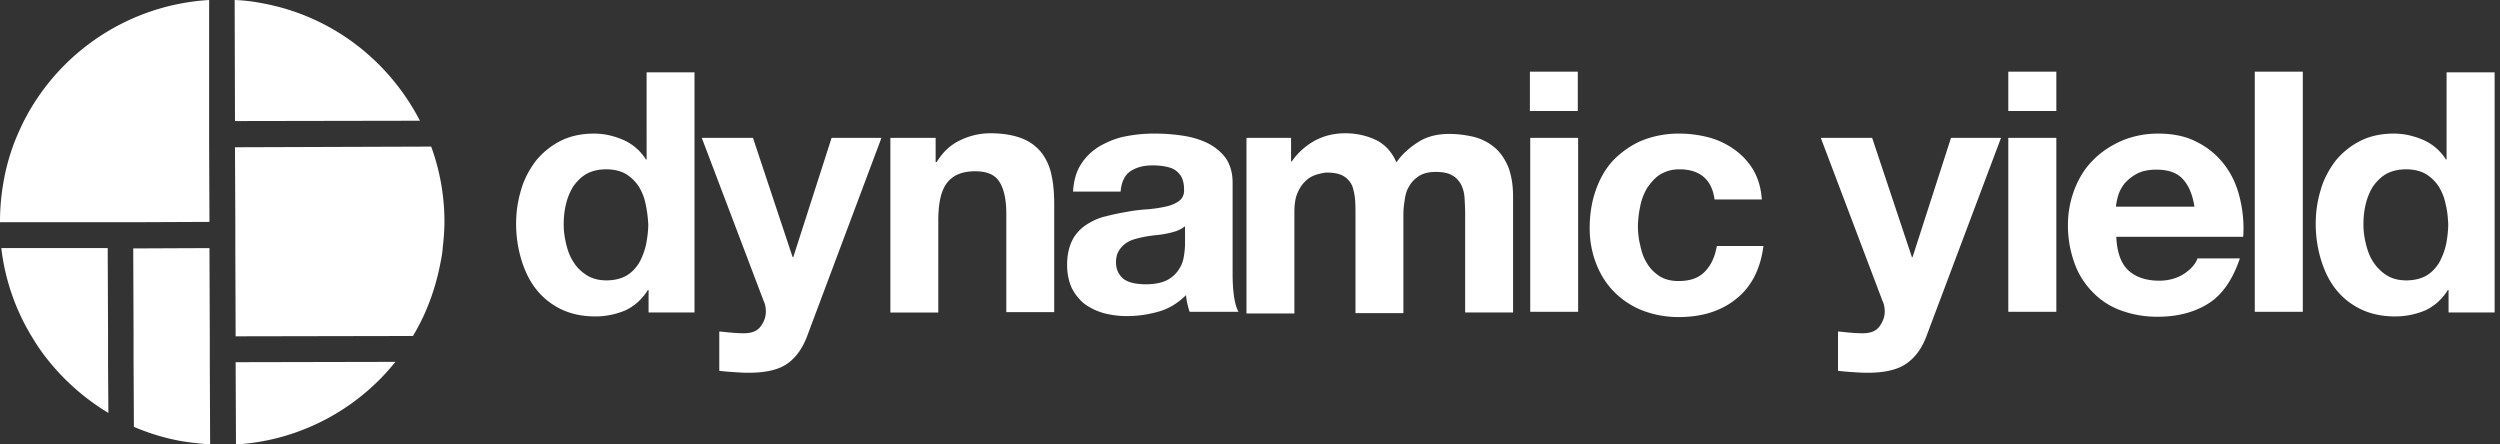 <svg width="180" height="32" xmlns="http://www.w3.org/2000/svg">
    <rect width="100%" height="100%" fill="#333333" stroke="none"/>
    <g fill="#FFF" fill-rule="nonzero">
        <path d="M30.234 8.693c-2.22-4.299-6.323-7.57-11.454-8.478-.62-.12-1.265-.191-1.885-.215l.024 8.716 13.315-.023zM16.99 32c4.534-.263 8.71-2.484 11.478-5.946l-11.502.024L16.99 32zM15.129 32l-.024-5.922v-1.84l-.024-6.375-5.488.024.024 6.376V26.1l.024 4.633c1.121.478 2.29.836 3.555 1.051.644.096 1.289.167 1.933.215zM7.78 26.078v-1.84l-.025-6.375H.095a15.745 15.745 0 0 0 2.196 6.376c.382.645.811 1.265 1.288 1.839a16.37 16.37 0 0 0 4.224 3.653l-.024-3.653zM29.733 24.191c.978-1.624 1.647-3.439 2.005-5.397a7.25 7.25 0 0 0 .143-1.003c.071-.62.119-1.242.119-1.839 0-1.862-.334-3.701-.955-5.397l-14.126.048.024 5.397v1.839l.023 6.376 12.767-.024zM7.755 16h1.838l5.488-.024-.024-5.397V0A16.05 16.05 0 0 0 1.694 8.764c-.286.597-.572 1.218-.787 1.839a15.14 15.14 0 0 0-.668 2.58A16.242 16.242 0 0 0 0 16h7.755z"/>
        <g>
            <path d="M46.65 20.87a3.777 3.777 0 0 1-1.593 1.463 5.52 5.52 0 0 1-2.211.449c-.952 0-1.784-.19-2.498-.543a5.112 5.112 0 0 1-1.783-1.462c-.476-.614-.81-1.345-1.047-2.147a8.87 8.87 0 0 1-.357-2.524c0-.849.12-1.651.357-2.43.214-.778.595-1.462 1.047-2.075a5.528 5.528 0 0 1 1.76-1.439c.69-.354 1.498-.543 2.45-.543.736 0 1.45.166 2.14.472a3.642 3.642 0 0 1 1.593 1.392h.048V5.208h3.448v17.29h-3.306v-1.603l-.047-.024zm-.166-6.18a3.76 3.76 0 0 0-.499-1.273 3.049 3.049 0 0 0-.928-.896c-.38-.213-.856-.33-1.403-.33-.57 0-1.046.117-1.427.33-.38.212-.69.542-.951.896a4.359 4.359 0 0 0-.523 1.274c-.12.472-.167.99-.167 1.486 0 .495.071.967.19 1.439.12.495.286.92.547 1.297.238.378.571.684.952.92.38.236.856.354 1.38.354.57 0 1.046-.118 1.426-.33.38-.213.69-.543.928-.92.214-.378.38-.802.5-1.298.094-.495.166-.99.166-1.486a9.082 9.082 0 0 0-.19-1.462zM56.664 26.202c-.666.448-1.594.637-2.783.637-.357 0-.713-.024-1.046-.047-.357-.024-.69-.048-1.047-.095v-2.83c.31.023.642.07.999.094.333.024.666.047 1.023.024.452-.048.785-.213.999-.543.214-.307.333-.637.333-1.014 0-.26-.048-.543-.167-.779L50.528 9.926h3.686l2.854 8.586h.048l2.759-8.586h3.59l-5.28 14.082c-.356 1.038-.88 1.746-1.521 2.194zM67.366 9.926v1.746h.072c.452-.732.999-1.25 1.712-1.58a4.927 4.927 0 0 1 2.164-.496c.928 0 1.689.141 2.284.377A3.31 3.31 0 0 1 75 11.011c.333.448.594.99.713 1.628.143.637.19 1.344.19 2.123v7.713h-3.448v-7.076c0-1.015-.166-1.793-.5-2.312-.332-.52-.903-.755-1.736-.755-.951 0-1.617.283-2.045.85-.428.565-.618 1.462-.618 2.735V22.5h-3.449V9.926h3.258zM77.26 13.795c.048-.802.238-1.463.595-2.005a4.024 4.024 0 0 1 1.38-1.298c.57-.306 1.165-.566 1.854-.684a10.47 10.47 0 0 1 2.093-.189c.619 0 1.285.048 1.927.142.642.094 1.237.26 1.784.519.547.26.975.613 1.331 1.061.333.472.524 1.062.524 1.817v6.51c0 .566.023 1.109.095 1.628.071.518.19.92.333 1.155h-3.52c-.072-.188-.12-.4-.167-.59a4.737 4.737 0 0 1-.095-.613c-.57.566-1.213.967-1.95 1.18a8.219 8.219 0 0 1-2.283.33 6.49 6.49 0 0 1-1.689-.212 4.387 4.387 0 0 1-1.38-.66 3.45 3.45 0 0 1-.927-1.157c-.214-.471-.333-1.014-.333-1.674 0-.708.143-1.298.38-1.77.239-.471.595-.825.976-1.085.404-.259.856-.495 1.38-.613a18.063 18.063 0 0 1 1.545-.33 11.523 11.523 0 0 1 1.546-.189c.5-.047.951-.118 1.356-.212.38-.094.69-.236.927-.425.214-.188.333-.448.31-.802 0-.377-.072-.66-.19-.896a1.492 1.492 0 0 0-.5-.519c-.19-.118-.452-.189-.714-.236a5.113 5.113 0 0 0-.88-.07c-.666 0-1.213.165-1.617.448-.38.283-.618.778-.666 1.439H77.26zm8.015 2.523c-.166.142-.333.213-.547.307a5.19 5.19 0 0 1-.713.189 7.82 7.82 0 0 1-.785.118c-.262.023-.57.07-.833.118a7.165 7.165 0 0 0-.76.188c-.238.071-.476.19-.643.33-.19.142-.333.307-.452.52-.119.188-.19.471-.19.802 0 .306.071.566.19.778.12.189.262.377.476.495.19.118.428.189.666.236.262.047.547.07.809.07.666 0 1.213-.117 1.593-.33a2.26 2.26 0 0 0 .833-.801c.19-.307.285-.614.333-.967.047-.307.07-.59.07-.779v-1.274h-.047zM92.957 9.926v1.698h.048a4.902 4.902 0 0 1 1.641-1.486c.642-.353 1.38-.542 2.212-.542.808 0 1.522.165 2.188.472.642.306 1.165.849 1.498 1.627.38-.566.88-1.014 1.522-1.439.643-.424 1.404-.613 2.284-.613a7.67 7.67 0 0 1 1.855.236c.57.165 1.046.424 1.45.778.405.354.714.826.952 1.392.214.59.333 1.274.333 2.076v8.374h-3.449v-7.1c0-.425-.024-.826-.047-1.18a2.421 2.421 0 0 0-.262-.967c-.166-.26-.357-.495-.642-.637-.285-.165-.666-.236-1.165-.236-.5 0-.88.095-1.19.283-.285.189-.547.425-.713.732-.19.283-.286.636-.333 1.014a6.15 6.15 0 0 0-.095 1.156v6.982h-3.449v-7.03c0-.377 0-.73-.024-1.085a4.308 4.308 0 0 0-.19-.99 1.517 1.517 0 0 0-.595-.732c-.285-.188-.69-.283-1.26-.283-.167 0-.38.048-.642.118-.262.071-.547.19-.785.401a2.33 2.33 0 0 0-.642.873c-.19.378-.262.873-.262 1.486v7.265h-3.448V9.926h3.21zM110.153 7.992v-2.83h3.448v2.83h-3.448zm3.472 1.934v12.525h-3.448V9.926h3.448zM120.927 12.19c-.571 0-1 .142-1.403.378-.381.236-.666.59-.928.967a4.014 4.014 0 0 0-.5 1.321 7.394 7.394 0 0 0-.166 1.415c0 .448.048.92.167 1.392.095.472.237.896.475 1.274.214.377.523.684.904.943.38.236.832.354 1.38.354.832 0 1.45-.212 1.902-.684.452-.472.714-1.061.856-1.84h3.354c-.214 1.675-.88 2.949-1.95 3.798-1.07.873-2.45 1.32-4.139 1.32a7.259 7.259 0 0 1-2.616-.471 5.877 5.877 0 0 1-2.022-1.321c-.57-.566-.999-1.25-1.308-2.029a7.003 7.003 0 0 1-.475-2.594c0-.967.142-1.864.428-2.69.285-.825.69-1.556 1.26-2.17a6.482 6.482 0 0 1 2.022-1.415 7.148 7.148 0 0 1 2.735-.519c.737 0 1.45.095 2.164.283.69.19 1.308.496 1.855.897a4.89 4.89 0 0 1 1.332 1.462c.333.59.547 1.298.595 2.1h-3.401c-.19-1.44-1.07-2.17-2.521-2.17z"/>
        </g>
        <g>
            <path d="M137.227 26.202c-.668.448-1.598.637-2.79.637-.359 0-.716-.024-1.05-.047a15.759 15.759 0 0 1-1.05-.095v-2.83c.31.023.644.07 1.002.094.334.024.668.047 1.026.024.453-.048.787-.213 1.001-.543.215-.33.334-.637.334-1.014 0-.26-.047-.543-.167-.779l-4.436-11.723h3.697l2.862 8.586h.048l2.767-8.586h3.602l-5.296 14.082c-.357 1.038-.882 1.746-1.55 2.194zM144.597 7.992v-2.83h3.459v2.83h-3.459zm3.459 1.934v12.525h-3.459V9.926h3.459zM153.232 19.456c.525.495 1.288.754 2.242.754.692 0 1.312-.188 1.813-.518.5-.354.81-.708.93-1.086h3.053c-.5 1.487-1.24 2.595-2.242 3.232s-2.218.967-3.673.967a7.504 7.504 0 0 1-2.696-.472 5.249 5.249 0 0 1-2.027-1.344 5.572 5.572 0 0 1-1.288-2.1 7.914 7.914 0 0 1-.453-2.665c0-.943.167-1.793.477-2.595.31-.802.74-1.51 1.336-2.099.572-.59 1.264-1.038 2.05-1.392a6.753 6.753 0 0 1 2.625-.519c1.073 0 2.027.19 2.814.614a5.603 5.603 0 0 1 1.98 1.65c.525.685.883 1.487 1.097 2.383.215.897.31 1.817.239 2.784h-9.136c.048 1.108.334 1.91.859 2.406zm3.912-6.581c-.406-.449-1.05-.66-1.885-.66-.572 0-1.001.093-1.383.282a3.242 3.242 0 0 0-.883.684c-.214.26-.381.566-.477.873-.095.307-.143.59-.167.826h5.653c-.143-.897-.429-1.557-.858-2.005zM165.802 5.161v17.29h-3.458V5.161zM176.25 20.87a3.784 3.784 0 0 1-1.598 1.463 5.55 5.55 0 0 1-2.219.449c-.954 0-1.789-.19-2.504-.543a5.124 5.124 0 0 1-1.79-1.462c-.476-.614-.81-1.345-1.049-2.147a8.847 8.847 0 0 1-.357-2.524c0-.849.119-1.651.357-2.43.215-.778.597-1.462 1.05-2.075a5.54 5.54 0 0 1 1.765-1.439c.692-.354 1.503-.543 2.457-.543.74 0 1.455.166 2.146.472a3.65 3.65 0 0 1 1.599 1.392h.047V5.208h3.459v17.29h-3.316v-1.603l-.047-.024zm-.167-6.18a3.753 3.753 0 0 0-.501-1.273 3.053 3.053 0 0 0-.93-.896c-.382-.213-.86-.33-1.408-.33-.548 0-1.05.117-1.43.33-.383.212-.693.542-.955.896a4.352 4.352 0 0 0-.525 1.274c-.119.472-.167.99-.167 1.486 0 .495.072.967.191 1.439.12.472.286.92.549 1.297.262.378.572.684.954.92.381.236.859.354 1.383.354.573 0 1.05-.118 1.431-.33.382-.213.692-.543.93-.92a4.92 4.92 0 0 0 .502-1.298 7.88 7.88 0 0 0 .167-1.486c-.024-.519-.072-1.014-.191-1.462z"/>
        </g>
    </g>
</svg>
